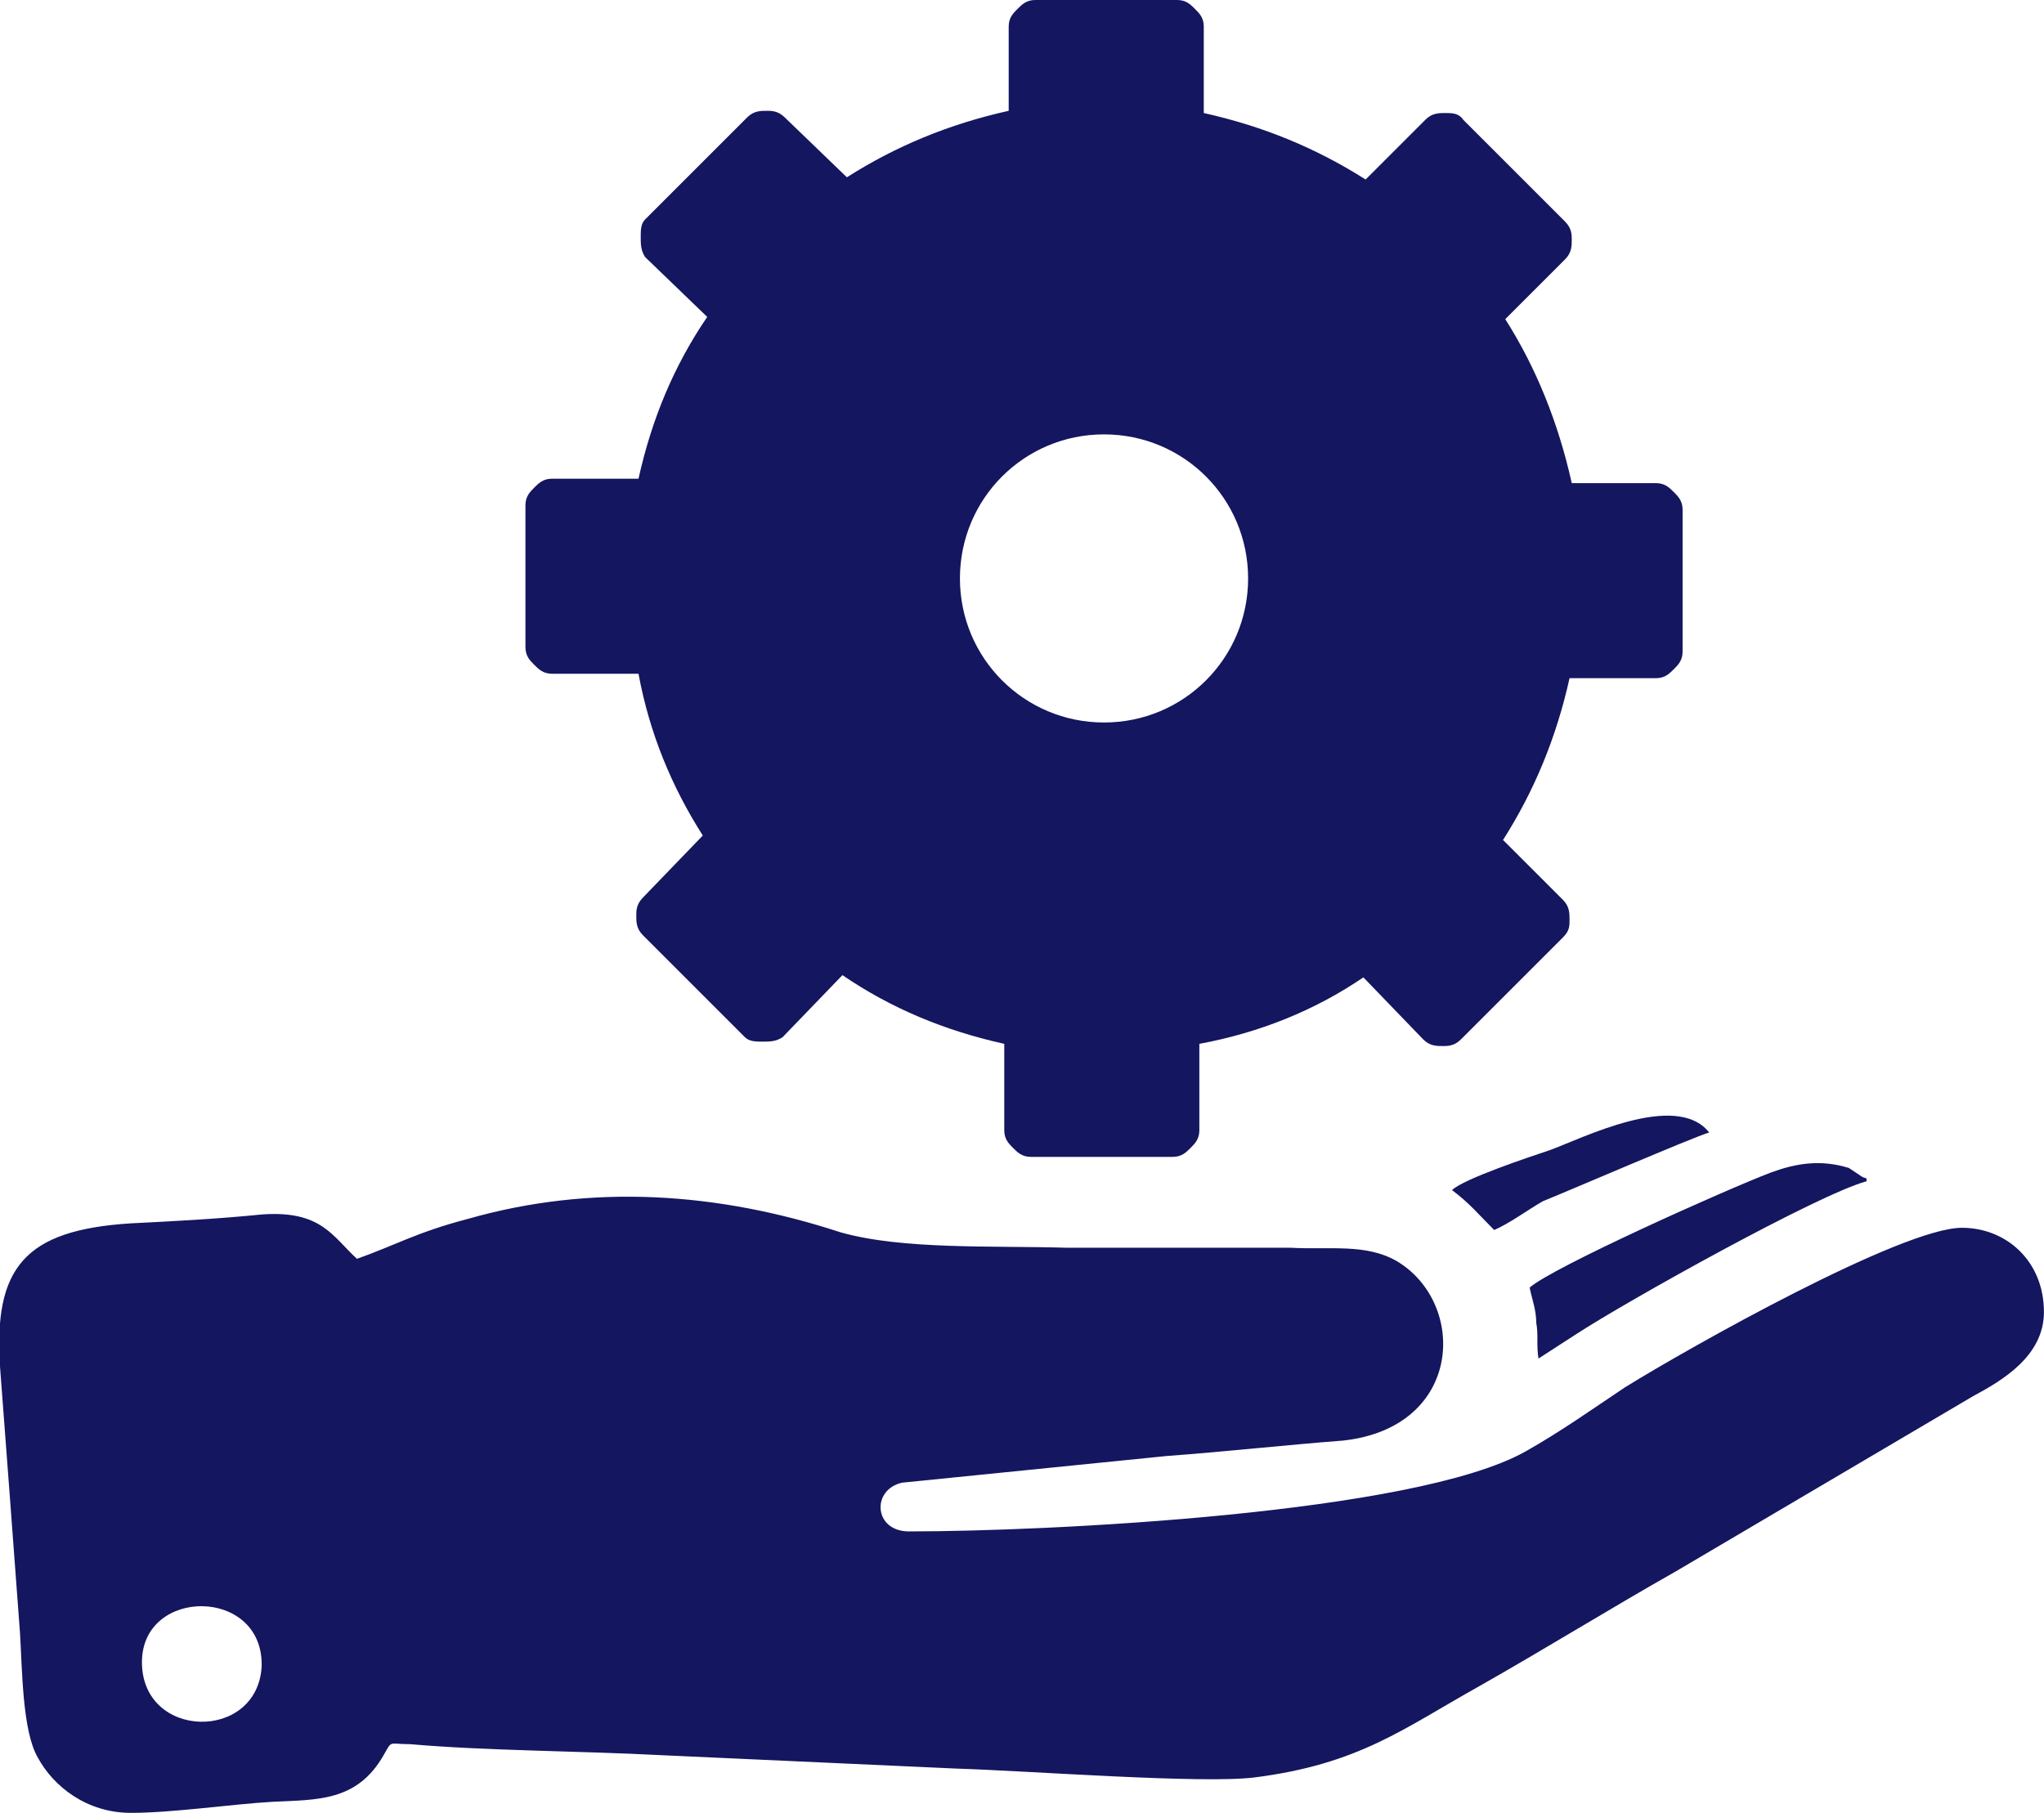 <?xml version="1.0" encoding="UTF-8"?> <!-- Creator: CorelDRAW X7 --> <svg xmlns="http://www.w3.org/2000/svg" xmlns:xlink="http://www.w3.org/1999/xlink" xml:space="preserve" width="29.363mm" height="26.049mm" style="shape-rendering:geometricPrecision; text-rendering:geometricPrecision; image-rendering:optimizeQuality; fill-rule:evenodd; clip-rule:evenodd" viewBox="0 0 922 818"> <defs> <style type="text/css"> <![CDATA[ .fil0 {fill:#141660} ]]> </style> </defs> <g id="Слой_x0020_1">  <path class="fil0" d="M543 51c27,6 51,16 73,30l27 -27c3,-3 6,-3 9,-3 3,0 6,0 8,3l46 46c3,3 3,6 3,8 0,3 0,6 -3,9l-27 27c14,22 24,47 30,74l38 0c4,0 6,2 8,4 2,2 4,4 4,8l0 64c0,4 -2,6 -4,8 -2,2 -4,4 -8,4l-39 0c-6,27 -16,51 -30,73l27 27c3,3 3,6 3,9 0,3 0,5 -3,8l-46 46c-3,3 -6,3 -8,3 -3,0 -6,0 -9,-3l-27 -28c-22,15 -47,25 -74,30l0 39c0,4 -2,6 -4,8 -2,2 -4,4 -8,4l-64 0c-4,0 -6,-2 -8,-4 -2,-2 -4,-4 -4,-8l0 -39c-27,-6 -51,-16 -73,-31l-27 28c-3,2 -6,2 -9,2 -3,0 -6,0 -8,-2l-46 -46c-3,-3 -3,-6 -3,-9 0,-2 0,-5 3,-8l27 -28c-14,-22 -24,-46 -29,-73l-39 0c-4,0 -6,-2 -8,-4 -2,-2 -4,-4 -4,-8l0 -64c0,-4 2,-6 4,-8 2,-2 4,-4 8,-4l39 0c6,-27 16,-51 31,-73l-28 -27c-2,-3 -2,-6 -2,-9 0,-3 0,-6 2,-8l46 -46c3,-3 6,-3 9,-3 2,0 5,0 8,3l28 27c22,-14 46,-24 73,-30l0 -38c0,-4 2,-6 4,-8 2,-2 4,-4 8,-4l64 0c4,0 6,2 8,4 2,2 4,4 4,8l0 39zm-45 145c36,0 65,29 65,65 0,36 -29,65 -65,65 -36,0 -65,-29 -65,-65 0,-36 29,-65 65,-65z"></path> <path class="fil0" d="M64 750c0,-34 55,-34 54,2 -2,34 -54,33 -54,-2zm591 -213c8,6 12,11 19,18 7,-3 15,-9 22,-13 10,-4 68,-29 75,-31 -15,-19 -58,3 -72,8 -9,3 -39,13 -44,18zm56 65c23,-15 109,-63 131,-69 0,-2 0,-1 -2,-2l-6 -4c-13,-4 -24,-2 -35,2 -21,8 -99,43 -109,52 1,5 3,10 3,16 1,5 0,10 1,16l17 -11zm-652 216c19,0 46,-4 64,-5 20,-1 38,0 50,-21 4,-7 2,-5 12,-5 34,3 76,3 114,5l132 6c33,1 111,7 135,4 47,-6 67,-22 101,-41 30,-17 59,-35 89,-52l134 -79c13,-7 32,-18 32,-38 0,-23 -17,-38 -37,-38 -27,0 -123,54 -152,72 -15,10 -29,20 -45,29 -50,28 -215,36 -278,36 -16,0 -17,-19 -3,-22l119 -12c27,-2 54,-5 80,-7 54,-6 56,-62 24,-81 -14,-8 -30,-5 -48,-6 -37,0 -66,0 -101,0 -33,-1 -74,1 -102,-7 -55,-18 -112,-22 -168,-6 -23,6 -33,12 -50,18 -11,-10 -16,-22 -43,-20 -20,2 -39,3 -59,4 -48,3 -62,20 -59,65 3,39 6,80 9,120 1,16 1,44 8,56 7,13 22,25 42,25z"></path> </g> </svg> 